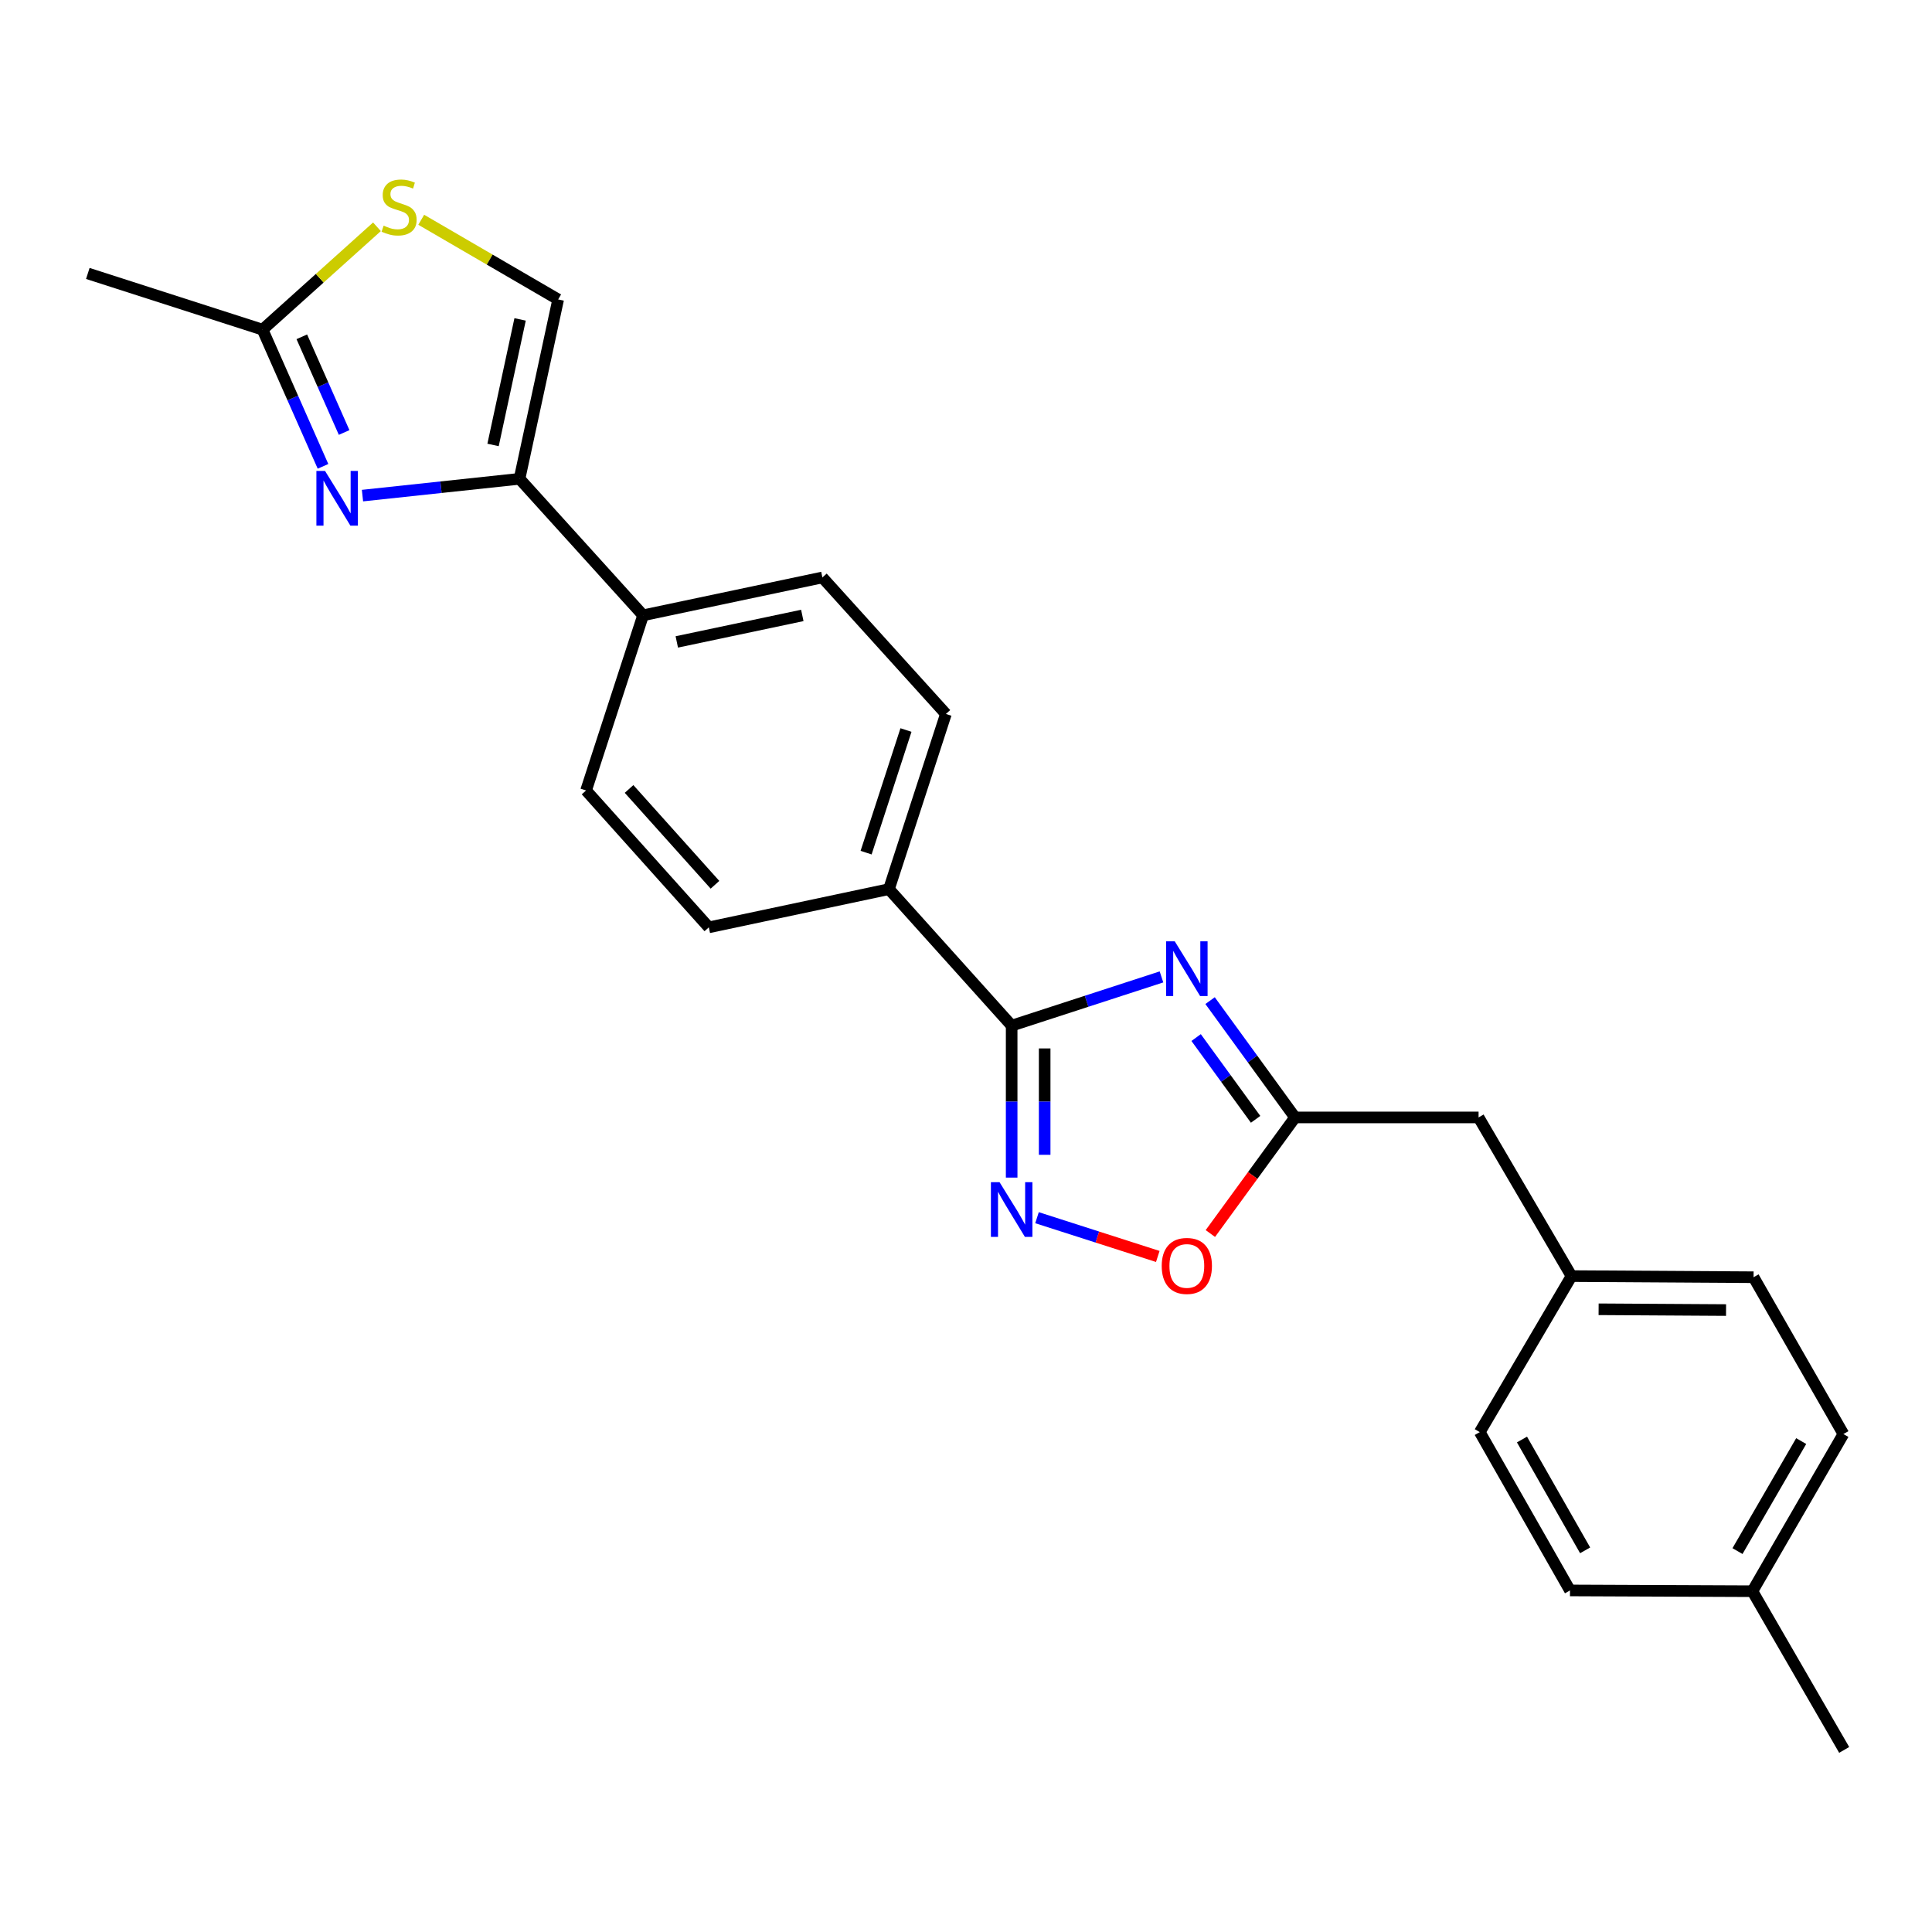 <?xml version='1.0' encoding='iso-8859-1'?>
<svg version='1.1' baseProfile='full'
              xmlns='http://www.w3.org/2000/svg'
                      xmlns:rdkit='http://www.rdkit.org/xml'
                      xmlns:xlink='http://www.w3.org/1999/xlink'
                  xml:space='preserve'
width='1000px' height='1000px' viewBox='0 0 1000 1000'>
<!-- END OF HEADER -->
<rect style='opacity:1.0;fill:#FFFFFF;stroke:none' width='1000' height='1000' x='0' y='0'> </rect>
<path class='bond-0' d='M 601.18,505.647 L 562.406,518.257' style='fill:none;fill-rule:evenodd;stroke:#0000FF;stroke-width:6px;stroke-linecap:butt;stroke-linejoin:miter;stroke-opacity:1' />
<path class='bond-0' d='M 562.406,518.257 L 523.633,530.868' style='fill:none;fill-rule:evenodd;stroke:#000000;stroke-width:6px;stroke-linecap:butt;stroke-linejoin:miter;stroke-opacity:1' />
<path class='bond-4' d='M 626.334,517.919 L 648.322,548.15' style='fill:none;fill-rule:evenodd;stroke:#0000FF;stroke-width:6px;stroke-linecap:butt;stroke-linejoin:miter;stroke-opacity:1' />
<path class='bond-4' d='M 648.322,548.15 L 670.311,578.381' style='fill:none;fill-rule:evenodd;stroke:#000000;stroke-width:6px;stroke-linecap:butt;stroke-linejoin:miter;stroke-opacity:1' />
<path class='bond-4' d='M 619.114,537.037 L 634.506,558.199' style='fill:none;fill-rule:evenodd;stroke:#0000FF;stroke-width:6px;stroke-linecap:butt;stroke-linejoin:miter;stroke-opacity:1' />
<path class='bond-4' d='M 634.506,558.199 L 649.898,579.361' style='fill:none;fill-rule:evenodd;stroke:#000000;stroke-width:6px;stroke-linecap:butt;stroke-linejoin:miter;stroke-opacity:1' />
<path class='bond-2' d='M 523.633,530.868 L 523.633,570.196' style='fill:none;fill-rule:evenodd;stroke:#000000;stroke-width:6px;stroke-linecap:butt;stroke-linejoin:miter;stroke-opacity:1' />
<path class='bond-2' d='M 523.633,570.196 L 523.633,609.525' style='fill:none;fill-rule:evenodd;stroke:#0000FF;stroke-width:6px;stroke-linecap:butt;stroke-linejoin:miter;stroke-opacity:1' />
<path class='bond-2' d='M 540.717,542.666 L 540.717,570.196' style='fill:none;fill-rule:evenodd;stroke:#000000;stroke-width:6px;stroke-linecap:butt;stroke-linejoin:miter;stroke-opacity:1' />
<path class='bond-2' d='M 540.717,570.196 L 540.717,597.726' style='fill:none;fill-rule:evenodd;stroke:#0000FF;stroke-width:6px;stroke-linecap:butt;stroke-linejoin:miter;stroke-opacity:1' />
<path class='bond-9' d='M 523.633,530.868 L 460.118,460.215' style='fill:none;fill-rule:evenodd;stroke:#000000;stroke-width:6px;stroke-linecap:butt;stroke-linejoin:miter;stroke-opacity:1' />
<path class='bond-1' d='M 187.621,256.525 L 228.264,252.177' style='fill:none;fill-rule:evenodd;stroke:#0000FF;stroke-width:6px;stroke-linecap:butt;stroke-linejoin:miter;stroke-opacity:1' />
<path class='bond-1' d='M 228.264,252.177 L 268.907,247.829' style='fill:none;fill-rule:evenodd;stroke:#000000;stroke-width:6px;stroke-linecap:butt;stroke-linejoin:miter;stroke-opacity:1' />
<path class='bond-6' d='M 167.189,241.381 L 151.543,206.004' style='fill:none;fill-rule:evenodd;stroke:#0000FF;stroke-width:6px;stroke-linecap:butt;stroke-linejoin:miter;stroke-opacity:1' />
<path class='bond-6' d='M 151.543,206.004 L 135.897,170.627' style='fill:none;fill-rule:evenodd;stroke:#000000;stroke-width:6px;stroke-linecap:butt;stroke-linejoin:miter;stroke-opacity:1' />
<path class='bond-6' d='M 178.12,223.858 L 167.167,199.094' style='fill:none;fill-rule:evenodd;stroke:#0000FF;stroke-width:6px;stroke-linecap:butt;stroke-linejoin:miter;stroke-opacity:1' />
<path class='bond-6' d='M 167.167,199.094 L 156.215,174.33' style='fill:none;fill-rule:evenodd;stroke:#000000;stroke-width:6px;stroke-linecap:butt;stroke-linejoin:miter;stroke-opacity:1' />
<path class='bond-24' d='M 536.754,630.276 L 568.01,640.308' style='fill:none;fill-rule:evenodd;stroke:#0000FF;stroke-width:6px;stroke-linecap:butt;stroke-linejoin:miter;stroke-opacity:1' />
<path class='bond-24' d='M 568.01,640.308 L 599.267,650.339' style='fill:none;fill-rule:evenodd;stroke:#FF0000;stroke-width:6px;stroke-linecap:butt;stroke-linejoin:miter;stroke-opacity:1' />
<path class='bond-3' d='M 268.907,247.829 L 332.859,318.482' style='fill:none;fill-rule:evenodd;stroke:#000000;stroke-width:6px;stroke-linecap:butt;stroke-linejoin:miter;stroke-opacity:1' />
<path class='bond-8' d='M 268.907,247.829 L 288.905,154.995' style='fill:none;fill-rule:evenodd;stroke:#000000;stroke-width:6px;stroke-linecap:butt;stroke-linejoin:miter;stroke-opacity:1' />
<path class='bond-8' d='M 255.206,230.306 L 269.204,165.323' style='fill:none;fill-rule:evenodd;stroke:#000000;stroke-width:6px;stroke-linecap:butt;stroke-linejoin:miter;stroke-opacity:1' />
<path class='bond-5' d='M 670.311,578.381 L 648.396,608.425' style='fill:none;fill-rule:evenodd;stroke:#000000;stroke-width:6px;stroke-linecap:butt;stroke-linejoin:miter;stroke-opacity:1' />
<path class='bond-5' d='M 648.396,608.425 L 626.482,638.469' style='fill:none;fill-rule:evenodd;stroke:#FF0000;stroke-width:6px;stroke-linecap:butt;stroke-linejoin:miter;stroke-opacity:1' />
<path class='bond-15' d='M 670.311,578.381 L 765.309,578.381' style='fill:none;fill-rule:evenodd;stroke:#000000;stroke-width:6px;stroke-linecap:butt;stroke-linejoin:miter;stroke-opacity:1' />
<path class='bond-22' d='M 135.897,170.627 L 45.455,141.537' style='fill:none;fill-rule:evenodd;stroke:#000000;stroke-width:6px;stroke-linecap:butt;stroke-linejoin:miter;stroke-opacity:1' />
<path class='bond-27' d='M 135.897,170.627 L 165.505,144.006' style='fill:none;fill-rule:evenodd;stroke:#000000;stroke-width:6px;stroke-linecap:butt;stroke-linejoin:miter;stroke-opacity:1' />
<path class='bond-27' d='M 165.505,144.006 L 195.113,117.384' style='fill:none;fill-rule:evenodd;stroke:#CCCC00;stroke-width:6px;stroke-linecap:butt;stroke-linejoin:miter;stroke-opacity:1' />
<path class='bond-7' d='M 218.03,113.753 L 253.468,134.374' style='fill:none;fill-rule:evenodd;stroke:#CCCC00;stroke-width:6px;stroke-linecap:butt;stroke-linejoin:miter;stroke-opacity:1' />
<path class='bond-7' d='M 253.468,134.374 L 288.905,154.995' style='fill:none;fill-rule:evenodd;stroke:#000000;stroke-width:6px;stroke-linecap:butt;stroke-linejoin:miter;stroke-opacity:1' />
<path class='bond-11' d='M 460.118,460.215 L 489.598,369.545' style='fill:none;fill-rule:evenodd;stroke:#000000;stroke-width:6px;stroke-linecap:butt;stroke-linejoin:miter;stroke-opacity:1' />
<path class='bond-11' d='M 448.293,441.332 L 468.929,377.863' style='fill:none;fill-rule:evenodd;stroke:#000000;stroke-width:6px;stroke-linecap:butt;stroke-linejoin:miter;stroke-opacity:1' />
<path class='bond-12' d='M 460.118,460.215 L 366.885,479.995' style='fill:none;fill-rule:evenodd;stroke:#000000;stroke-width:6px;stroke-linecap:butt;stroke-linejoin:miter;stroke-opacity:1' />
<path class='bond-10' d='M 332.859,318.482 L 303.351,409.142' style='fill:none;fill-rule:evenodd;stroke:#000000;stroke-width:6px;stroke-linecap:butt;stroke-linejoin:miter;stroke-opacity:1' />
<path class='bond-25' d='M 332.859,318.482 L 425.665,298.892' style='fill:none;fill-rule:evenodd;stroke:#000000;stroke-width:6px;stroke-linecap:butt;stroke-linejoin:miter;stroke-opacity:1' />
<path class='bond-25' d='M 350.308,332.259 L 415.272,318.546' style='fill:none;fill-rule:evenodd;stroke:#000000;stroke-width:6px;stroke-linecap:butt;stroke-linejoin:miter;stroke-opacity:1' />
<path class='bond-13' d='M 489.598,369.545 L 425.665,298.892' style='fill:none;fill-rule:evenodd;stroke:#000000;stroke-width:6px;stroke-linecap:butt;stroke-linejoin:miter;stroke-opacity:1' />
<path class='bond-14' d='M 366.885,479.995 L 303.351,409.142' style='fill:none;fill-rule:evenodd;stroke:#000000;stroke-width:6px;stroke-linecap:butt;stroke-linejoin:miter;stroke-opacity:1' />
<path class='bond-14' d='M 370.074,457.961 L 325.6,408.365' style='fill:none;fill-rule:evenodd;stroke:#000000;stroke-width:6px;stroke-linecap:butt;stroke-linejoin:miter;stroke-opacity:1' />
<path class='bond-16' d='M 765.309,578.381 L 813.411,660.509' style='fill:none;fill-rule:evenodd;stroke:#000000;stroke-width:6px;stroke-linecap:butt;stroke-linejoin:miter;stroke-opacity:1' />
<path class='bond-18' d='M 813.411,660.509 L 765.926,741.26' style='fill:none;fill-rule:evenodd;stroke:#000000;stroke-width:6px;stroke-linecap:butt;stroke-linejoin:miter;stroke-opacity:1' />
<path class='bond-19' d='M 813.411,660.509 L 907.64,661.088' style='fill:none;fill-rule:evenodd;stroke:#000000;stroke-width:6px;stroke-linecap:butt;stroke-linejoin:miter;stroke-opacity:1' />
<path class='bond-19' d='M 827.44,677.679 L 893.4,678.085' style='fill:none;fill-rule:evenodd;stroke:#000000;stroke-width:6px;stroke-linecap:butt;stroke-linejoin:miter;stroke-opacity:1' />
<path class='bond-17' d='M 907.042,823.606 L 954.147,742.257' style='fill:none;fill-rule:evenodd;stroke:#000000;stroke-width:6px;stroke-linecap:butt;stroke-linejoin:miter;stroke-opacity:1' />
<path class='bond-17' d='M 899.323,802.843 L 932.297,745.898' style='fill:none;fill-rule:evenodd;stroke:#000000;stroke-width:6px;stroke-linecap:butt;stroke-linejoin:miter;stroke-opacity:1' />
<path class='bond-23' d='M 907.042,823.606 L 954.545,905.753' style='fill:none;fill-rule:evenodd;stroke:#000000;stroke-width:6px;stroke-linecap:butt;stroke-linejoin:miter;stroke-opacity:1' />
<path class='bond-26' d='M 907.042,823.606 L 812.623,823.208' style='fill:none;fill-rule:evenodd;stroke:#000000;stroke-width:6px;stroke-linecap:butt;stroke-linejoin:miter;stroke-opacity:1' />
<path class='bond-20' d='M 765.926,741.26 L 812.623,823.208' style='fill:none;fill-rule:evenodd;stroke:#000000;stroke-width:6px;stroke-linecap:butt;stroke-linejoin:miter;stroke-opacity:1' />
<path class='bond-20' d='M 787.774,745.094 L 820.462,802.457' style='fill:none;fill-rule:evenodd;stroke:#000000;stroke-width:6px;stroke-linecap:butt;stroke-linejoin:miter;stroke-opacity:1' />
<path class='bond-21' d='M 907.64,661.088 L 954.147,742.257' style='fill:none;fill-rule:evenodd;stroke:#000000;stroke-width:6px;stroke-linecap:butt;stroke-linejoin:miter;stroke-opacity:1' />
<path  class='atom-0' d='M 608.043 487.218
L 617.323 502.218
Q 618.243 503.698, 619.723 506.378
Q 621.203 509.058, 621.283 509.218
L 621.283 487.218
L 625.043 487.218
L 625.043 515.538
L 621.163 515.538
L 611.203 499.138
Q 610.043 497.218, 608.803 495.018
Q 607.603 492.818, 607.243 492.138
L 607.243 515.538
L 603.563 515.538
L 603.563 487.218
L 608.043 487.218
' fill='#0000FF'/>
<path  class='atom-2' d='M 168.247 243.768
L 177.527 258.768
Q 178.447 260.248, 179.927 262.928
Q 181.407 265.608, 181.487 265.768
L 181.487 243.768
L 185.247 243.768
L 185.247 272.088
L 181.367 272.088
L 171.407 255.688
Q 170.247 253.768, 169.007 251.568
Q 167.807 249.368, 167.447 248.688
L 167.447 272.088
L 163.767 272.088
L 163.767 243.768
L 168.247 243.768
' fill='#0000FF'/>
<path  class='atom-3' d='M 517.373 611.905
L 526.653 626.905
Q 527.573 628.385, 529.053 631.065
Q 530.533 633.745, 530.613 633.905
L 530.613 611.905
L 534.373 611.905
L 534.373 640.225
L 530.493 640.225
L 520.533 623.825
Q 519.373 621.905, 518.133 619.705
Q 516.933 617.505, 516.573 616.825
L 516.573 640.225
L 512.893 640.225
L 512.893 611.905
L 517.373 611.905
' fill='#0000FF'/>
<path  class='atom-6' d='M 601.303 655.245
Q 601.303 648.445, 604.663 644.645
Q 608.023 640.845, 614.303 640.845
Q 620.583 640.845, 623.943 644.645
Q 627.303 648.445, 627.303 655.245
Q 627.303 662.125, 623.903 666.045
Q 620.503 669.925, 614.303 669.925
Q 608.063 669.925, 604.663 666.045
Q 601.303 662.165, 601.303 655.245
M 614.303 666.725
Q 618.623 666.725, 620.943 663.845
Q 623.303 660.925, 623.303 655.245
Q 623.303 649.685, 620.943 646.885
Q 618.623 644.045, 614.303 644.045
Q 609.983 644.045, 607.623 646.845
Q 605.303 649.645, 605.303 655.245
Q 605.303 660.965, 607.623 663.845
Q 609.983 666.725, 614.303 666.725
' fill='#FF0000'/>
<path  class='atom-8' d='M 198.569 116.803
Q 198.889 116.923, 200.209 117.483
Q 201.529 118.043, 202.969 118.403
Q 204.449 118.723, 205.889 118.723
Q 208.569 118.723, 210.129 117.443
Q 211.689 116.123, 211.689 113.843
Q 211.689 112.283, 210.889 111.323
Q 210.129 110.363, 208.929 109.843
Q 207.729 109.323, 205.729 108.723
Q 203.209 107.963, 201.689 107.243
Q 200.209 106.523, 199.129 105.003
Q 198.089 103.483, 198.089 100.923
Q 198.089 97.363, 200.489 95.163
Q 202.929 92.963, 207.729 92.963
Q 211.009 92.963, 214.729 94.523
L 213.809 97.603
Q 210.409 96.203, 207.849 96.203
Q 205.089 96.203, 203.569 97.363
Q 202.049 98.483, 202.089 100.443
Q 202.089 101.963, 202.849 102.883
Q 203.649 103.803, 204.769 104.323
Q 205.929 104.843, 207.849 105.443
Q 210.409 106.243, 211.929 107.043
Q 213.449 107.843, 214.529 109.483
Q 215.649 111.083, 215.649 113.843
Q 215.649 117.763, 213.009 119.883
Q 210.409 121.963, 206.049 121.963
Q 203.529 121.963, 201.609 121.403
Q 199.729 120.883, 197.489 119.963
L 198.569 116.803
' fill='#CCCC00'/>
</svg>
